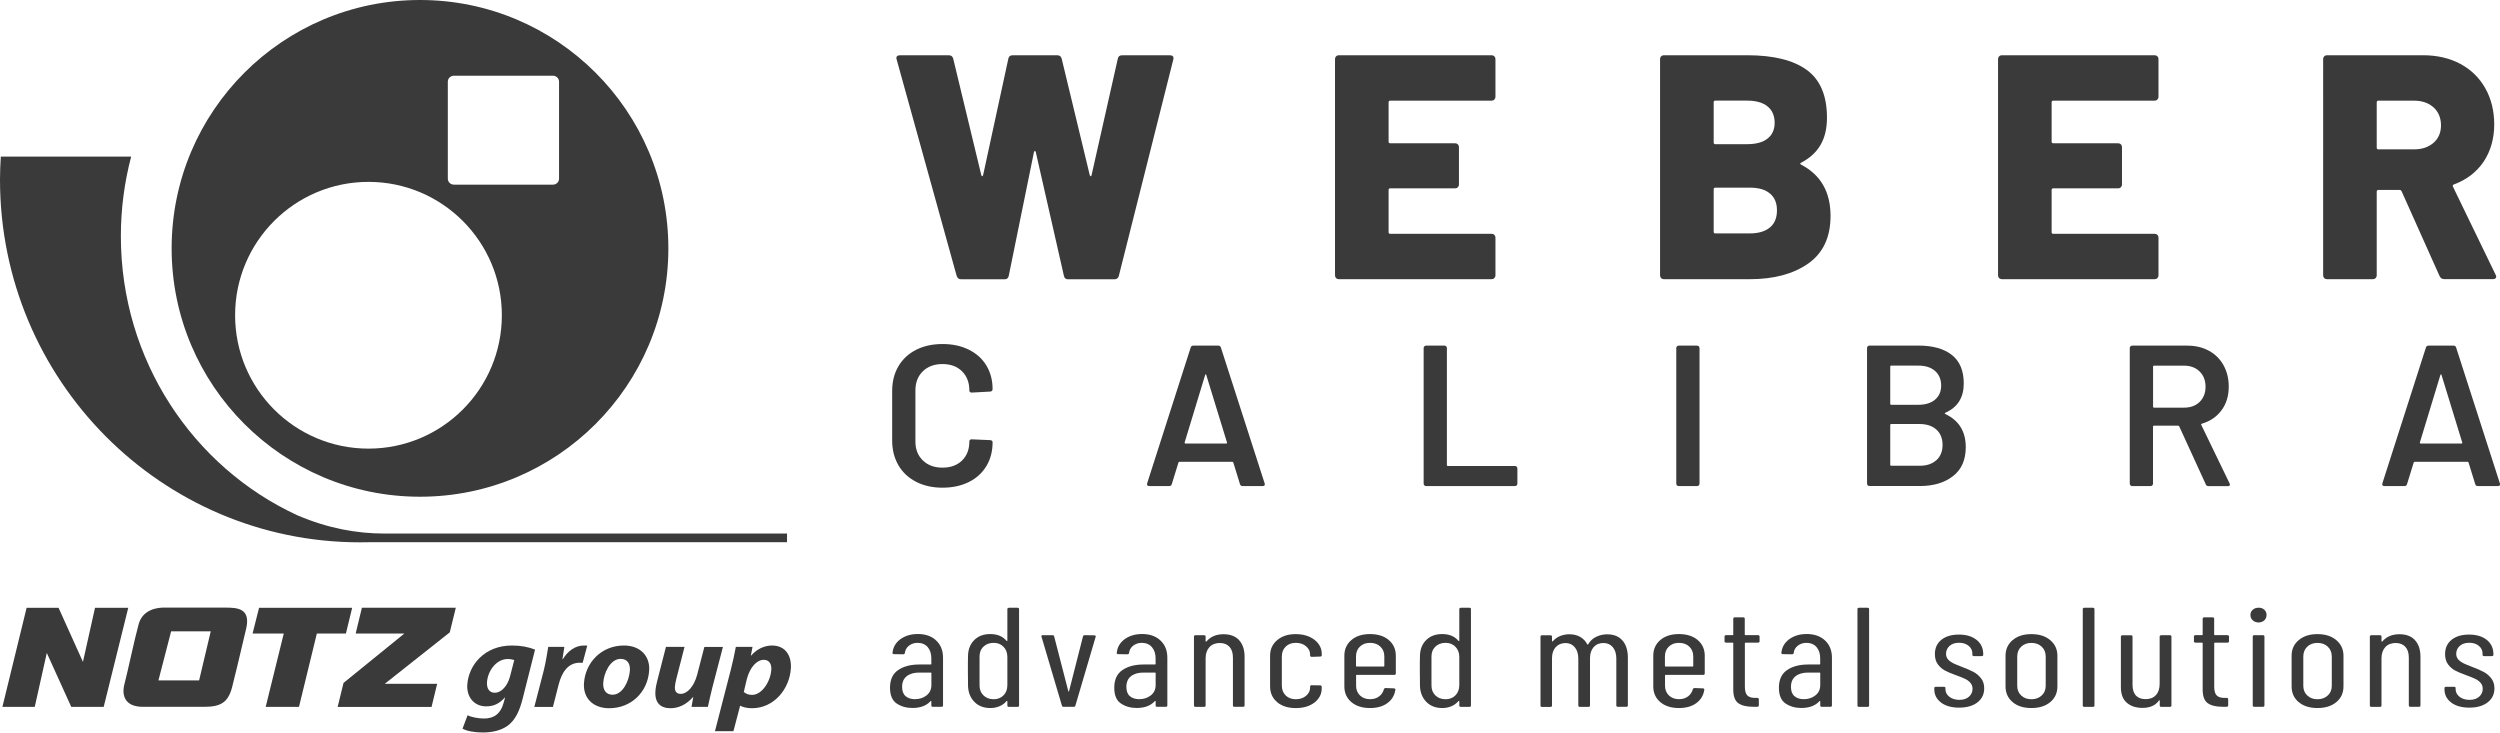 <?xml version="1.0" encoding="UTF-8"?>
<svg xmlns="http://www.w3.org/2000/svg" viewBox="0 0 497.86 145.88">
  <g id="Ebene_2" data-name="Ebene 2">
    <polygon points="70.13 121.04 51.59 121.04 50.3 126.16 56.51 126.16 52.91 140.77 52.97 140.77 59.54 140.77 63.1 126.16 68.89 126.16 70.13 121.04" fill="#3a3a3a"/>
    <polygon points="90.77 121.03 72.07 121.03 70.83 126.16 80.53 126.16 68.41 136 67.24 140.78 85.94 140.78 87.06 136.17 76.63 136.17 89.57 125.93 90.77 121.03" fill="#3a3a3a"/>
    <polygon points="18.92 121.04 16.52 131.81 11.66 121.04 5.3 121.04 .48 140.77 6.92 140.77 9.32 130.03 14.19 140.77 20.65 140.77 25.54 121.04 18.92 121.04" fill="#3a3a3a"/>
    <path d="m44.88,121h-12.29c-1.08,0-4.13.27-4.97,3.27-.83,3.01-2.21,9.59-2.83,11.93-.62,2.34.12,4.56,3.69,4.56h12.2c3.28,0,4.78-.89,5.56-3.98.64-2.52,1.19-4.82,2.78-11.58.95-4.06-1.74-4.2-4.15-4.2m-5.23,14.5h-8.09l2.53-9.78h7.89l-2.32,9.78Z" fill="#3a3a3a"/>
    <path d="m93.12,142.43c.67.39,2.2.66,3.25.66,1.85,0,3.28-.78,3.94-3.18l.27-1h-.05c-1.05,1.2-2.21,1.76-3.7,1.76-2.49,0-3.9-1.93-3.78-4.25.24-3.96,3.42-7.87,8.9-7.87,1.77,0,3.32.29,4.6.83l-2.49,9.85c-.57,2.2-1.38,4.15-2.97,5.3-1.42,1.02-3.27,1.34-4.94,1.34s-3.22-.29-4.04-.76l1.01-2.69Zm9.29-10.97c-.28-.12-.81-.22-1.32-.22-2.24,0-3.97,2.37-4.11,4.64-.07,1.2.44,2.08,1.57,2.08,1.21,0,2.52-1.27,3.03-3.3l.83-3.2Z" fill="#3a3a3a"/>
    <path d="m106.41,140.77l1.84-7.11c.47-1.81.74-3.81.93-4.84h3.21c-.12.8-.25,1.61-.38,2.44h.08c.97-1.59,2.45-2.71,4.17-2.71.24,0,.46,0,.69.03l-.92,3.42c-.18-.02-.39-.02-.59-.02-2.37,0-3.59,2-4.19,4.35l-1.14,4.45h-3.7Z" fill="#3a3a3a"/>
    <path d="m129.28,133.47c-.26,4.37-3.59,7.57-7.96,7.57-3.19,0-5.2-1.98-5.03-4.94.25-4.15,3.48-7.55,7.96-7.55,3.37,0,5.19,2.2,5.03,4.91m-9.15,2.57c-.08,1.39.58,2.32,1.86,2.32,2.03,0,3.33-2.81,3.45-4.87.07-1.1-.35-2.27-1.84-2.27-2.13,0-3.39,2.96-3.47,4.82" fill="#3a3a3a"/>
    <path d="m143.97,128.82l-2.1,8.06c-.4,1.52-.65,2.81-.9,3.89h-3.26l.35-1.95h-.05c-1.38,1.56-2.96,2.22-4.48,2.22-2,0-3.15-1.08-3.01-3.35.04-.66.16-1.37.39-2.2l1.71-6.67h3.7l-1.64,6.4c-.14.54-.25,1.13-.28,1.57-.04.78.23,1.39,1.18,1.39,1.26,0,2.63-1.44,3.26-3.83l1.43-5.52h3.7Z" fill="#3a3a3a"/>
    <path d="m142.38,145.61l3.14-12.17c.37-1.42.8-3.4,1.02-4.62h3.32l-.33,1.74h.05c1.11-1.29,2.64-2.01,4.16-2.01,2.72,0,3.91,2.08,3.76,4.52-.25,4.16-3.38,7.97-7.75,7.97-1.03,0-1.89-.24-2.31-.49h-.05l-1.33,5.06h-3.68Zm5.74-7.82c.39.37.94.59,1.66.59,1.97,0,3.68-2.69,3.82-5.03.06-.95-.29-1.95-1.5-1.95-1.39,0-2.76,1.49-3.37,3.83l-.61,2.57Z" fill="#3a3a3a"/>
    <path d="m186.44,127.56c.91.85,1.36,2,1.36,3.42v9.5c0,.19-.11.28-.33.28h-1.67c-.22,0-.33-.09-.33-.28v-.82l-.04-.07-.12.04c-.81.9-2.01,1.36-3.61,1.36-1.2,0-2.25-.3-3.13-.89-.88-.59-1.33-1.64-1.33-3.14,0-1.6.53-2.77,1.61-3.51,1.07-.74,2.48-1.12,4.23-1.12h2.26c.09,0,.13-.04.13-.11v-1.1c0-.94-.24-1.69-.73-2.26-.49-.56-1.17-.84-2.01-.84-.66,0-1.23.19-1.71.56s-.75.85-.82,1.44c-.02.19-.14.28-.36.28l-1.81-.03c-.11,0-.19-.03-.24-.08-.05-.05-.07-.12-.05-.2.11-1.11.64-2.01,1.57-2.7.94-.68,2.1-1.03,3.47-1.03,1.53,0,2.75.43,3.66,1.29m-1.93,10.94c.64-.5.97-1.19.97-2.07v-2.37c0-.08-.04-.11-.13-.11h-2.29c-1.05,0-1.88.24-2.49.72-.61.48-.92,1.19-.92,2.13,0,.83.23,1.45.7,1.85.47.4,1.09.6,1.85.6.9,0,1.67-.25,2.31-.75" fill="#3a3a3a"/>
    <path d="m200.94,121.03h1.67c.22,0,.33.09.33.28v19.18c0,.19-.11.28-.33.28h-1.67c-.22,0-.33-.09-.33-.28v-.82l-.04-.09-.12.03c-.37.45-.84.8-1.4,1.03-.56.24-1.17.36-1.85.36-1.29,0-2.33-.4-3.13-1.2-.8-.8-1.23-1.84-1.29-3.12-.02-.69-.03-1.74-.03-3.13s0-2.35.03-3.05c.04-1.26.47-2.28,1.26-3.06.8-.78,1.85-1.17,3.16-1.17,1.42,0,2.5.45,3.25,1.36l.12.03.04-.08v-6.26c0-.19.11-.28.33-.28m-1.1,17.44c.52-.52.77-1.2.77-2.05v-5.58c0-.85-.25-1.53-.77-2.05-.51-.52-1.16-.78-1.95-.78-.85,0-1.54.26-2.06.78-.53.52-.78,1.2-.76,2.05v5.58c-.02.83.23,1.5.76,2.03.52.52,1.21.79,2.06.79.79,0,1.44-.26,1.95-.77" fill="#3a3a3a"/>
    <path d="m211.47,140.51l-4.06-13.71-.03-.11c0-.13.1-.2.29-.2h1.9c.22,0,.34.08.36.25l2.82,10.91c.02.06.04.08.07.08s.04-.03.07-.08l2.78-10.91c.04-.17.16-.25.36-.25l1.9.03c.11,0,.19.03.24.09.05.05.06.13.02.22l-4.03,13.68c-.02.17-.14.25-.36.25h-1.97c-.2,0-.32-.08-.36-.25" fill="#3a3a3a"/>
    <path d="m231.11,127.56c.91.85,1.36,2,1.36,3.42v9.5c0,.19-.11.28-.33.28h-1.67c-.22,0-.33-.09-.33-.28v-.82l-.05-.07-.12.04c-.81.9-2.01,1.36-3.61,1.36-1.2,0-2.25-.3-3.13-.89-.89-.59-1.33-1.64-1.33-3.14,0-1.6.53-2.77,1.61-3.51,1.07-.74,2.48-1.12,4.23-1.12h2.26c.09,0,.13-.04.13-.11v-1.1c0-.94-.25-1.69-.74-2.26-.49-.56-1.17-.84-2.01-.84-.66,0-1.23.19-1.71.56s-.75.85-.82,1.44c-.02.19-.14.28-.36.28l-1.8-.03c-.11,0-.2-.03-.25-.08-.05-.05-.07-.12-.04-.2.11-1.11.63-2.01,1.57-2.7.94-.68,2.1-1.03,3.47-1.03,1.53,0,2.75.43,3.66,1.29m-1.93,10.94c.64-.5.97-1.19.97-2.07v-2.37c0-.08-.04-.11-.13-.11h-2.29c-1.05,0-1.88.24-2.49.72-.61.48-.92,1.19-.92,2.13,0,.83.23,1.45.7,1.85.47.4,1.09.6,1.85.6.9,0,1.67-.25,2.31-.75" fill="#3a3a3a"/>
    <path d="m246.75,127.48c.73.79,1.1,1.89,1.1,3.3v9.7c0,.19-.11.28-.33.28h-1.67c-.22,0-.32-.09-.32-.28v-9.53c0-.92-.23-1.64-.69-2.14s-1.1-.76-1.93-.76-1.56.27-2.06.82c-.5.55-.76,1.29-.76,2.23v9.39c0,.19-.11.28-.32.28h-1.67c-.22,0-.33-.09-.33-.28v-13.71c0-.19.11-.28.33-.28h1.67c.22,0,.32.09.32.28v.93l.07.07.1-.04c.81-.96,1.95-1.44,3.41-1.44,1.33,0,2.36.4,3.1,1.18" fill="#3a3a3a"/>
    <path d="m254.32,139.81c-.93-.79-1.39-1.83-1.39-3.13v-6.09c0-1.28.47-2.32,1.41-3.11.94-.8,2.17-1.2,3.7-1.2,1.03,0,1.93.18,2.72.53.79.36,1.39.84,1.82,1.42.43.6.64,1.25.64,1.96v.28c0,.19-.11.28-.32.28l-1.67.06c-.09,0-.16-.02-.23-.07-.07-.04-.1-.11-.1-.18v-.23c0-.62-.27-1.16-.8-1.62-.54-.46-1.22-.69-2.05-.69s-1.5.25-2.01.75c-.51.5-.77,1.15-.77,1.96v5.81c0,.81.26,1.46.77,1.96.52.5,1.18.75,2.01.75s1.51-.23,2.05-.69c.53-.46.8-1,.8-1.62v-.2c0-.19.11-.28.32-.28l1.67.03c.22,0,.32.1.32.28v.31c0,1.13-.47,2.06-1.42,2.81-.95.74-2.2,1.12-3.75,1.12s-2.79-.4-3.72-1.19" fill="#3a3a3a"/>
    <path d="m277.67,134.39h-7.48c-.08,0-.13.04-.13.12v2.05c0,.79.26,1.44.77,1.93.52.5,1.19.75,2.01.75.7,0,1.3-.18,1.79-.55.49-.36.81-.84.96-1.42.07-.17.19-.25.36-.25l1.64.06c.09,0,.16.03.23.08.06.05.08.13.06.22-.17,1.11-.7,1.99-1.59,2.64-.88.65-2.04.98-3.46.98-1.55,0-2.79-.4-3.72-1.19-.93-.79-1.39-1.83-1.39-3.13v-6.09c0-1.28.46-2.32,1.39-3.12.93-.8,2.17-1.2,3.72-1.2s2.82.4,3.75,1.2c.93.8,1.39,1.84,1.39,3.12v3.53c0,.19-.11.28-.32.28m-6.84-5.63c-.51.5-.77,1.15-.77,1.96v1.89c0,.08.04.11.13.11h5.38c.08,0,.13-.04.13-.11v-1.89c0-.81-.26-1.46-.79-1.96-.52-.5-1.21-.75-2.06-.75s-1.5.25-2.01.75" fill="#3a3a3a"/>
    <path d="m290.94,121.03h1.67c.22,0,.32.09.32.28v19.18c0,.19-.11.28-.32.28h-1.67c-.22,0-.33-.09-.33-.28v-.82l-.05-.09-.12.03c-.37.45-.84.8-1.39,1.03-.56.24-1.17.36-1.85.36-1.29,0-2.33-.4-3.13-1.2-.8-.8-1.23-1.84-1.29-3.12-.02-.69-.03-1.74-.03-3.13s0-2.35.03-3.05c.04-1.26.46-2.28,1.26-3.06.8-.78,1.85-1.17,3.16-1.17,1.42,0,2.5.45,3.24,1.36l.12.03.05-.08v-6.26c0-.19.11-.28.33-.28m-1.1,17.44c.51-.52.77-1.2.77-2.05v-5.58c0-.85-.26-1.53-.77-2.05-.51-.52-1.17-.78-1.95-.78-.85,0-1.54.26-2.07.78-.52.52-.77,1.2-.75,2.05v5.58c-.02.83.23,1.5.75,2.03.52.52,1.21.79,2.07.79.78,0,1.44-.26,1.95-.77" fill="#3a3a3a"/>
    <path d="m323.1,127.54c.72.83,1.08,1.97,1.08,3.44v9.5c0,.19-.11.28-.33.28h-1.64c-.22,0-.33-.09-.33-.28v-9.33c0-.96-.24-1.72-.7-2.27-.47-.55-1.09-.83-1.85-.83-.83,0-1.49.28-1.97.82-.48.55-.72,1.29-.72,2.23v9.39c0,.19-.11.28-.33.28h-1.67c-.22,0-.33-.09-.33-.28v-9.33c0-.96-.24-1.72-.71-2.27-.47-.55-1.07-.83-1.81-.83-.83,0-1.49.28-1.99.82-.49.55-.73,1.29-.73,2.23v9.39c0,.19-.11.28-.33.28h-1.64c-.22,0-.32-.09-.32-.28v-13.71c0-.19.11-.28.32-.28h1.64c.22,0,.33.09.33.28v.87l.05.08.11-.04c.42-.47.91-.82,1.48-1.05.57-.22,1.17-.34,1.81-.34.83,0,1.55.17,2.16.52.61.35,1.08.84,1.41,1.48l.1.06s.08-.03.1-.08c.39-.68.93-1.17,1.61-1.49.68-.32,1.4-.48,2.16-.48,1.31,0,2.33.41,3.05,1.24" fill="#3a3a3a"/>
    <path d="m339.19,134.39h-7.48c-.08,0-.13.04-.13.12v2.05c0,.79.26,1.44.77,1.93.52.5,1.19.75,2.01.75.7,0,1.3-.18,1.79-.55.49-.36.81-.84.96-1.42.07-.17.19-.25.36-.25l1.64.06c.09,0,.16.03.23.08.06.05.08.13.06.22-.17,1.11-.7,1.99-1.59,2.64-.88.65-2.04.98-3.46.98-1.55,0-2.79-.4-3.72-1.19-.93-.79-1.39-1.83-1.39-3.13v-6.09c0-1.28.46-2.32,1.39-3.12.93-.8,2.17-1.2,3.72-1.2s2.82.4,3.75,1.2c.93.8,1.39,1.84,1.39,3.12v3.53c0,.19-.11.28-.32.28m-6.84-5.63c-.51.5-.77,1.15-.77,1.96v1.89c0,.08.04.11.13.11h5.38c.08,0,.13-.04.13-.11v-1.89c0-.81-.26-1.46-.79-1.96-.52-.5-1.21-.75-2.06-.75s-1.5.25-2.01.75" fill="#3a3a3a"/>
    <path d="m350.1,127.99h-2.49c-.09,0-.13.04-.13.11v8.63c0,.87.17,1.46.52,1.79.35.33.89.48,1.61.46h.32c.22,0,.33.1.33.28v1.21c0,.19-.11.28-.33.28h-.82c-1.29,0-2.27-.24-2.94-.72-.67-.48-1-1.39-1-2.72v-9.22c0-.08-.04-.11-.13-.11h-1.28c-.22,0-.33-.09-.33-.28v-.93c0-.19.11-.28.33-.28h1.28c.09,0,.13-.04.13-.11v-3.16c0-.19.11-.28.32-.28h1.64c.22,0,.33.09.33.28v3.16c0,.07.04.11.13.11h2.49c.22,0,.33.09.33.28v.93c0,.19-.11.28-.33.28" fill="#3a3a3a"/>
    <path d="m363.46,127.56c.91.85,1.36,2,1.36,3.42v9.5c0,.19-.11.28-.33.28h-1.67c-.22,0-.33-.09-.33-.28v-.82l-.05-.07-.11.04c-.81.9-2.01,1.36-3.61,1.36-1.2,0-2.25-.3-3.13-.89-.88-.59-1.33-1.64-1.33-3.14,0-1.6.53-2.77,1.61-3.51,1.07-.74,2.48-1.12,4.22-1.12h2.26c.09,0,.13-.04.13-.11v-1.1c0-.94-.24-1.69-.73-2.26-.49-.56-1.17-.84-2.02-.84-.65,0-1.22.19-1.7.56s-.76.85-.82,1.44c-.02.19-.14.28-.36.28l-1.81-.03c-.11,0-.19-.03-.24-.08-.05-.05-.07-.12-.05-.2.11-1.11.64-2.01,1.57-2.7.94-.68,2.1-1.03,3.47-1.03,1.53,0,2.75.43,3.66,1.29m-1.93,10.94c.64-.5.97-1.19.97-2.07v-2.37c0-.08-.04-.11-.13-.11h-2.29c-1.05,0-1.88.24-2.49.72-.61.48-.92,1.19-.92,2.13,0,.83.23,1.45.7,1.85.47.4,1.09.6,1.85.6.9,0,1.67-.25,2.31-.75" fill="#3a3a3a"/>
    <path d="m369.9,140.49v-19.18c0-.19.11-.28.33-.28h1.67c.22,0,.32.09.32.28v19.18c0,.19-.11.28-.32.28h-1.67c-.22,0-.33-.09-.33-.28" fill="#3a3a3a"/>
    <path d="m386.56,139.91c-.91-.67-1.36-1.56-1.36-2.66v-.2c0-.19.11-.28.33-.28h1.57c.21,0,.32.08.32.23v.23c0,.6.26,1.11.77,1.52.52.41,1.19.62,2.01.62s1.42-.2,1.9-.62.72-.94.72-1.58c0-.49-.16-.9-.46-1.23-.31-.33-.66-.59-1.07-.77-.4-.19-1.01-.44-1.82-.73-.85-.3-1.56-.6-2.11-.89-.56-.29-1.04-.71-1.44-1.24-.4-.54-.6-1.22-.6-2.05,0-1.2.43-2.15,1.29-2.85.86-.69,2.02-1.04,3.49-1.04s2.67.36,3.54,1.07c.88.71,1.31,1.66,1.31,2.85v.09c0,.19-.11.28-.33.28h-1.5c-.22,0-.33-.08-.33-.23v-.23c0-.64-.24-1.17-.74-1.58-.49-.41-1.13-.62-1.92-.62s-1.41.21-1.89.63c-.47.43-.7.95-.7,1.57,0,.45.14.83.42,1.14.28.31.64.56,1.05.76.41.2,1,.44,1.74.72.89.34,1.63.66,2.21.96.58.3,1.09.72,1.53,1.27.44.55.65,1.22.65,2.03,0,1.17-.45,2.09-1.34,2.79-.89.69-2.11,1.05-3.64,1.05s-2.71-.34-3.62-1.01" fill="#3a3a3a"/>
    <path d="m400.79,139.81c-.93-.79-1.4-1.83-1.4-3.13v-6.09c0-1.28.47-2.32,1.41-3.11.94-.8,2.18-1.2,3.74-1.2s2.8.4,3.75,1.2c.95.8,1.43,1.84,1.43,3.11v6.09c0,1.3-.47,2.34-1.41,3.13-.94.79-2.2,1.19-3.77,1.19s-2.83-.4-3.75-1.19m5.8-1.31c.54-.5.8-1.14.8-1.93v-5.83c0-.81-.27-1.46-.8-1.96-.53-.5-1.22-.75-2.05-.75s-1.51.25-2.03.75c-.52.5-.79,1.15-.79,1.96v5.83c0,.79.26,1.44.79,1.93.52.5,1.2.75,2.03.75s1.51-.25,2.05-.75" fill="#3a3a3a"/>
    <path d="m414.77,140.49v-19.18c0-.19.11-.28.33-.28h1.67c.22,0,.33.09.33.28v19.18c0,.19-.11.28-.33.28h-1.67c-.22,0-.33-.09-.33-.28" fill="#3a3a3a"/>
    <path d="m430.43,126.5h1.67c.22,0,.33.09.33.28v13.71c0,.19-.11.28-.33.28h-1.67c-.22,0-.33-.09-.33-.28v-.96c0-.06-.01-.08-.04-.08l-.12.05c-.68.98-1.77,1.47-3.28,1.47-1.31,0-2.35-.34-3.13-1.03-.78-.68-1.17-1.72-1.17-3.11v-10.04c0-.19.11-.28.33-.28h1.67c.22,0,.32.09.32.28v9.59c0,.94.23,1.65.67,2.13.45.48,1.1.72,1.95.72s1.56-.27,2.05-.82c.49-.54.73-1.29.73-2.23v-9.39c0-.19.11-.28.33-.28" fill="#3a3a3a"/>
    <path d="m443.57,127.99h-2.49c-.09,0-.13.04-.13.11v8.63c0,.87.17,1.46.52,1.79.35.33.89.48,1.61.46h.32c.22,0,.33.1.33.28v1.21c0,.19-.11.28-.33.28h-.82c-1.29,0-2.26-.24-2.93-.72-.67-.48-1-1.39-1-2.72v-9.22c0-.08-.04-.11-.13-.11h-1.28c-.22,0-.33-.09-.33-.28v-.93c0-.19.11-.28.33-.28h1.28c.09,0,.13-.04.13-.11v-3.16c0-.19.11-.28.32-.28h1.64c.22,0,.33.09.33.28v3.16c0,.07.04.11.13.11h2.49c.22,0,.33.09.33.28v.93c0,.19-.11.28-.33.28" fill="#3a3a3a"/>
    <path d="m448.62,123.53c-.31-.28-.46-.64-.46-1.07s.16-.76.46-1.03c.3-.27.7-.41,1.18-.41s.84.14,1.13.41c.29.27.44.61.44,1.03,0,.44-.15.79-.44,1.07-.3.28-.68.43-1.13.43s-.88-.14-1.18-.43m0,16.95v-13.71c0-.19.11-.28.33-.28h1.67c.22,0,.33.09.33.28v13.71c0,.19-.11.28-.33.28h-1.67c-.22,0-.33-.09-.33-.28" fill="#3a3a3a"/>
    <path d="m457.75,139.81c-.93-.79-1.39-1.83-1.39-3.13v-6.09c0-1.28.47-2.32,1.41-3.11.94-.8,2.18-1.2,3.74-1.2s2.8.4,3.75,1.2c.95.8,1.43,1.84,1.43,3.11v6.09c0,1.3-.47,2.34-1.41,3.13-.94.79-2.19,1.19-3.77,1.19s-2.82-.4-3.75-1.19m5.8-1.31c.54-.5.8-1.14.8-1.93v-5.83c0-.81-.27-1.46-.8-1.96-.53-.5-1.22-.75-2.05-.75s-1.51.25-2.03.75c-.52.5-.79,1.15-.79,1.96v5.83c0,.79.26,1.44.79,1.93.52.5,1.2.75,2.03.75s1.51-.25,2.05-.75" fill="#3a3a3a"/>
    <path d="m480.92,127.48c.73.79,1.1,1.89,1.1,3.3v9.7c0,.19-.11.28-.33.28h-1.67c-.21,0-.32-.09-.32-.28v-9.53c0-.92-.23-1.64-.69-2.14s-1.1-.76-1.93-.76-1.56.27-2.06.82c-.5.55-.76,1.29-.76,2.23v9.39c0,.19-.11.28-.32.28h-1.67c-.22,0-.33-.09-.33-.28v-13.71c0-.19.11-.28.33-.28h1.67c.22,0,.32.09.32.28v.93l.07.07.1-.04c.81-.96,1.95-1.44,3.41-1.44,1.33,0,2.36.4,3.1,1.18" fill="#3a3a3a"/>
    <path d="m488.16,139.91c-.91-.67-1.36-1.56-1.36-2.66v-.2c0-.19.11-.28.33-.28h1.57c.21,0,.32.08.32.23v.23c0,.6.26,1.11.77,1.52.51.41,1.18.62,2.01.62.79,0,1.42-.2,1.9-.62s.72-.94.72-1.58c0-.49-.15-.9-.46-1.23-.31-.33-.66-.59-1.07-.77-.4-.19-1.01-.44-1.81-.73-.85-.3-1.56-.6-2.12-.89-.56-.29-1.04-.71-1.44-1.24-.4-.54-.6-1.22-.6-2.05,0-1.2.43-2.15,1.29-2.85.86-.69,2.02-1.04,3.49-1.04s2.67.36,3.54,1.07c.87.71,1.31,1.66,1.31,2.85v.09c0,.19-.11.28-.33.28h-1.5c-.22,0-.33-.08-.33-.23v-.23c0-.64-.24-1.17-.74-1.58-.49-.41-1.13-.62-1.92-.62s-1.41.21-1.89.63c-.47.43-.7.95-.7,1.57,0,.45.14.83.42,1.14.28.31.64.56,1.05.76.42.2,1,.44,1.74.72.89.34,1.63.66,2.21.96.58.3,1.09.72,1.53,1.27.44.55.66,1.22.66,2.03,0,1.17-.45,2.09-1.35,2.79-.89.69-2.11,1.05-3.64,1.05s-2.71-.34-3.62-1.01" fill="#3a3a3a"/>
  </g>
  <g id="Ebene_3" data-name="Ebene 3">
    <path d="m73.46,107.98h83.27v-1.73h-80.22c-5.41,0-11.2-1.02-17.33-3.65-20.7-9.56-35.11-30.85-35.11-55.57,0-5.48.72-10.79,2.05-15.84H.16c-.09,1.51-.16,3.03-.16,4.57,0,39.9,32.1,72.24,71.7,72.24l1.76-.02Z" fill="#3a3a3a"/>
    <path d="m83.64,0c-27.32,0-49.46,22.15-49.46,49.46s22.15,49.46,49.46,49.46,49.46-22.15,49.46-49.46S110.96,0,83.64,0Zm-10.26,89.34c-14.67,0-26.56-11.89-26.56-26.56s11.89-26.56,26.56-26.56,26.56,11.89,26.56,26.56-11.89,26.56-26.56,26.56Zm37.95-53.76c0,.66-.54,1.19-1.21,1.19h-19.73c-.67,0-1.21-.53-1.21-1.19v-19.31c0-.66.54-1.19,1.21-1.19h19.73c.67,0,1.21.53,1.21,1.19v19.31Z" fill="#3a3a3a"/>
    <g>
      <g>
        <path d="m182.42,95.94c-1.52-.79-2.69-1.88-3.51-3.3-.82-1.41-1.24-3.05-1.24-4.91v-9.87c0-1.86.41-3.5,1.24-4.91.82-1.41,1.99-2.5,3.51-3.28,1.52-.77,3.27-1.16,5.27-1.16s3.71.37,5.23,1.12c1.52.75,2.69,1.8,3.51,3.16.82,1.36,1.24,2.93,1.24,4.71,0,.13-.05.25-.14.34-.09.09-.21.14-.34.14l-3.67.2c-.32,0-.48-.15-.48-.44,0-1.57-.49-2.84-1.46-3.8-.97-.96-2.27-1.44-3.89-1.44s-2.93.48-3.91,1.44c-.98.96-1.48,2.22-1.48,3.8v10.19c0,1.55.49,2.8,1.48,3.76.98.96,2.29,1.44,3.91,1.44s2.92-.47,3.89-1.42c.97-.95,1.46-2.2,1.46-3.78,0-.29.16-.44.48-.44l3.67.16c.13,0,.25.04.34.12.09.08.14.17.14.28,0,1.81-.41,3.4-1.24,4.77-.82,1.37-1.99,2.43-3.51,3.18-1.52.75-3.26,1.12-5.23,1.12s-3.75-.39-5.27-1.18Z" fill="#3a3a3a"/>
        <path d="m246.93,96.4l-1.32-4.28c-.05-.11-.12-.16-.2-.16h-10.53c-.08,0-.15.05-.2.16l-1.32,4.28c-.08.27-.25.4-.52.4h-3.99c-.16,0-.28-.05-.36-.14-.08-.09-.09-.23-.04-.42l8.66-27.01c.08-.27.25-.4.52-.4h4.99c.27,0,.44.13.52.4l8.7,27.01c.03.05.04.12.04.2,0,.24-.15.36-.44.36h-3.99c-.27,0-.44-.13-.52-.4Zm-10.85-8.07h8.1c.16,0,.21-.08.16-.24l-4.11-13.39c-.03-.11-.07-.16-.12-.16s-.09.05-.12.16l-4.07,13.39c-.03.16.03.24.16.24Z" fill="#3a3a3a"/>
        <path d="m283.65,96.66c-.09-.09-.14-.21-.14-.34v-27.01c0-.13.05-.25.14-.34.09-.09.21-.14.34-.14h3.67c.13,0,.25.05.34.14.09.09.14.21.14.34v23.29c0,.13.07.2.2.2h13.36c.13,0,.25.05.34.14.09.09.14.21.14.34v3.04c0,.13-.05.25-.14.34-.09.09-.21.14-.34.14h-17.71c-.13,0-.25-.05-.34-.14Z" fill="#3a3a3a"/>
        <path d="m333.96,96.66c-.09-.09-.14-.21-.14-.34v-27.01c0-.13.05-.25.14-.34.09-.09.21-.14.34-.14h3.67c.13,0,.25.05.34.14.09.09.14.21.14.34v27.01c0,.13-.05.25-.14.34s-.21.14-.34.14h-3.67c-.13,0-.25-.05-.34-.14Z" fill="#3a3a3a"/>
        <path d="m387.4,82.45c2.71,1.28,4.07,3.48,4.07,6.59,0,2.53-.84,4.46-2.53,5.77-1.69,1.32-3.89,1.98-6.6,1.98h-10.05c-.13,0-.25-.05-.34-.14-.09-.09-.14-.21-.14-.34v-27.01c0-.13.05-.25.14-.34.09-.09.21-.14.34-.14h9.73c2.9,0,5.13.63,6.7,1.88,1.57,1.25,2.35,3.14,2.35,5.67,0,2.8-1.22,4.74-3.67,5.83-.16.08-.16.16,0,.24Zm-10.97-9.43v7.39c0,.13.07.2.2.2h5.39c1.41,0,2.52-.34,3.33-1.02s1.22-1.62,1.22-2.82-.41-2.19-1.22-2.9c-.81-.71-1.92-1.06-3.33-1.06h-5.39c-.13,0-.2.07-.2.2Zm9.2,18.62c.81-.75,1.22-1.76,1.22-3.04s-.41-2.32-1.24-3.06c-.82-.73-1.94-1.1-3.35-1.1h-5.63c-.13,0-.2.07-.2.2v7.91c0,.13.07.2.2.2h5.7c1.38,0,2.48-.37,3.29-1.12Z" fill="#3a3a3a"/>
        <path d="m439.26,96.44l-5.27-11.51c-.05-.11-.13-.16-.24-.16h-4.79c-.13,0-.2.07-.2.2v11.35c0,.13-.05.25-.14.34s-.21.14-.34.14h-3.67c-.13,0-.25-.05-.34-.14-.09-.09-.14-.21-.14-.34v-27.01c0-.13.05-.25.14-.34.09-.09.21-.14.34-.14h10.97c1.62,0,3.06.34,4.31,1.02,1.25.68,2.22,1.64,2.91,2.88.69,1.24,1.04,2.66,1.04,4.26,0,1.84-.47,3.4-1.42,4.69-.94,1.29-2.25,2.19-3.93,2.7-.05,0-.09.03-.12.08-.03.05-.03.11,0,.16l5.63,11.63c.05.11.08.19.08.24,0,.21-.15.32-.44.32h-3.83c-.27,0-.45-.12-.56-.36Zm-10.49-23.41v7.95c0,.13.07.2.2.2h5.98c1.28,0,2.31-.38,3.09-1.14.78-.76,1.18-1.76,1.18-3.02s-.39-2.26-1.18-3.04c-.78-.77-1.82-1.16-3.09-1.16h-5.98c-.13,0-.2.07-.2.2Z" fill="#3a3a3a"/>
        <path d="m492.92,96.4l-1.32-4.28c-.05-.11-.12-.16-.2-.16h-10.53c-.08,0-.15.05-.2.16l-1.32,4.28c-.08.27-.25.4-.52.4h-3.99c-.16,0-.28-.05-.36-.14-.08-.09-.09-.23-.04-.42l8.66-27.01c.08-.27.25-.4.52-.4h4.99c.27,0,.44.13.52.4l8.7,27.01c.03.05.04.12.04.2,0,.24-.15.36-.44.36h-3.99c-.27,0-.44-.13-.52-.4Zm-10.85-8.07h8.1c.16,0,.21-.08.16-.24l-4.11-13.39c-.03-.11-.07-.16-.12-.16s-.09.05-.12.16l-4.07,13.39c-.03.16.03.24.16.24Z" fill="#3a3a3a"/>
      </g>
      <g>
        <path d="m190.52,54.97l-11.96-43.14-.06-.25c0-.38.24-.57.71-.57h9.77c.43,0,.71.21.84.64l5.59,23.19c.04.17.11.25.19.25s.15-.08.19-.25l5.01-23.13c.09-.47.36-.7.84-.7h8.94c.43,0,.71.21.84.64l5.59,23.19c.04.17.11.25.19.25s.15-.08.19-.25l5.21-23.13c.09-.47.36-.7.84-.7h9.51c.6,0,.84.28.71.83l-10.86,43.14c-.13.43-.43.64-.9.64h-9.19c-.47,0-.75-.23-.84-.7l-5.59-24.6c-.04-.17-.11-.25-.19-.25s-.15.09-.19.25l-5.01,24.6c-.09.47-.36.7-.84.7h-8.61c-.47,0-.77-.21-.9-.64Z" fill="#3a3a3a"/>
        <path d="m297.59,19.83c-.15.15-.33.22-.55.22h-20.19c-.21,0-.32.11-.32.32v7.84c0,.21.11.32.32.32h12.92c.21,0,.4.07.55.22.15.15.22.33.22.54v7.46c0,.21-.08.39-.22.54-.15.15-.33.22-.55.22h-12.92c-.21,0-.32.11-.32.32v8.41c0,.21.11.32.32.32h20.19c.21,0,.4.07.55.22.15.15.22.33.22.54v7.52c0,.21-.08.39-.22.54-.15.15-.33.22-.55.22h-30.41c-.22,0-.4-.07-.55-.22-.15-.15-.22-.33-.22-.54V11.76c0-.21.07-.39.22-.54.15-.15.33-.22.55-.22h30.41c.21,0,.4.07.55.22.15.15.22.33.22.54v7.52c0,.21-.08.39-.22.54Z" fill="#3a3a3a"/>
        <path d="m358.69,32.79c3.9,2.04,5.85,5.44,5.85,10.2,0,4.25-1.48,7.41-4.44,9.49-2.96,2.08-6.84,3.12-11.64,3.12h-17.1c-.22,0-.4-.07-.55-.22-.15-.15-.22-.33-.22-.54V11.76c0-.21.07-.39.22-.54.15-.15.33-.22.55-.22h16.59c5.23,0,9.18.98,11.86,2.93,2.68,1.95,4.02,5.12,4.02,9.49s-1.71,7.16-5.14,8.98c-.26.13-.26.25,0,.38Zm-17.42-12.43v8.03c0,.21.11.32.32.32h6.36c1.76,0,3.11-.37,4.05-1.12.94-.74,1.41-1.79,1.41-3.15s-.47-2.49-1.41-3.25c-.94-.76-2.29-1.15-4.05-1.15h-6.36c-.21,0-.32.11-.32.32Zm11.19,24.95c.94-.79,1.41-1.92,1.41-3.41s-.46-2.56-1.38-3.35c-.92-.79-2.26-1.18-4.02-1.18h-6.88c-.21,0-.32.11-.32.32v8.47c0,.21.11.32.32.32h6.88c1.71,0,3.04-.39,3.99-1.18Z" fill="#3a3a3a"/>
        <path d="m429.63,19.83c-.15.15-.33.22-.55.22h-20.19c-.21,0-.32.11-.32.32v7.84c0,.21.11.32.32.32h12.92c.21,0,.4.07.55.22.15.15.22.33.22.54v7.46c0,.21-.08.39-.22.54-.15.15-.33.22-.55.22h-12.92c-.21,0-.32.11-.32.32v8.41c0,.21.11.32.32.32h20.19c.21,0,.4.07.55.22.15.15.22.33.22.54v7.52c0,.21-.08.39-.22.54-.15.15-.33.22-.55.22h-30.41c-.22,0-.4-.07-.55-.22-.15-.15-.22-.33-.22-.54V11.76c0-.21.07-.39.22-.54.15-.15.33-.22.55-.22h30.41c.21,0,.4.07.55.22.15.15.22.33.22.54v7.52c0,.21-.08.39-.22.54Z" fill="#3a3a3a"/>
        <path d="m485.85,55.03l-7.59-16.95c-.09-.17-.21-.25-.39-.25h-4.24c-.21,0-.32.11-.32.32v16.69c0,.21-.08.39-.22.54-.15.15-.33.22-.55.22h-9.13c-.22,0-.4-.07-.55-.22-.15-.15-.22-.33-.22-.54V11.76c0-.21.07-.39.22-.54.15-.15.33-.22.55-.22h19.09c2.83,0,5.31.57,7.46,1.72,2.14,1.15,3.8,2.77,4.98,4.87,1.18,2.1,1.77,4.51,1.77,7.23s-.71,5.31-2.12,7.39c-1.41,2.08-3.39,3.59-5.91,4.52-.22.09-.28.23-.19.45l8.49,17.52c.09.17.13.3.13.38,0,.34-.24.51-.71.51h-9.64c-.43,0-.73-.19-.9-.57Zm-12.54-34.66v9.05c0,.21.11.32.32.32h7.14c1.59,0,2.87-.44,3.86-1.31.99-.87,1.48-2.03,1.48-3.47s-.49-2.68-1.48-3.57c-.99-.89-2.27-1.34-3.86-1.34h-7.14c-.21,0-.32.11-.32.32Z" fill="#3a3a3a"/>
      </g>
    </g>
  </g>
</svg>